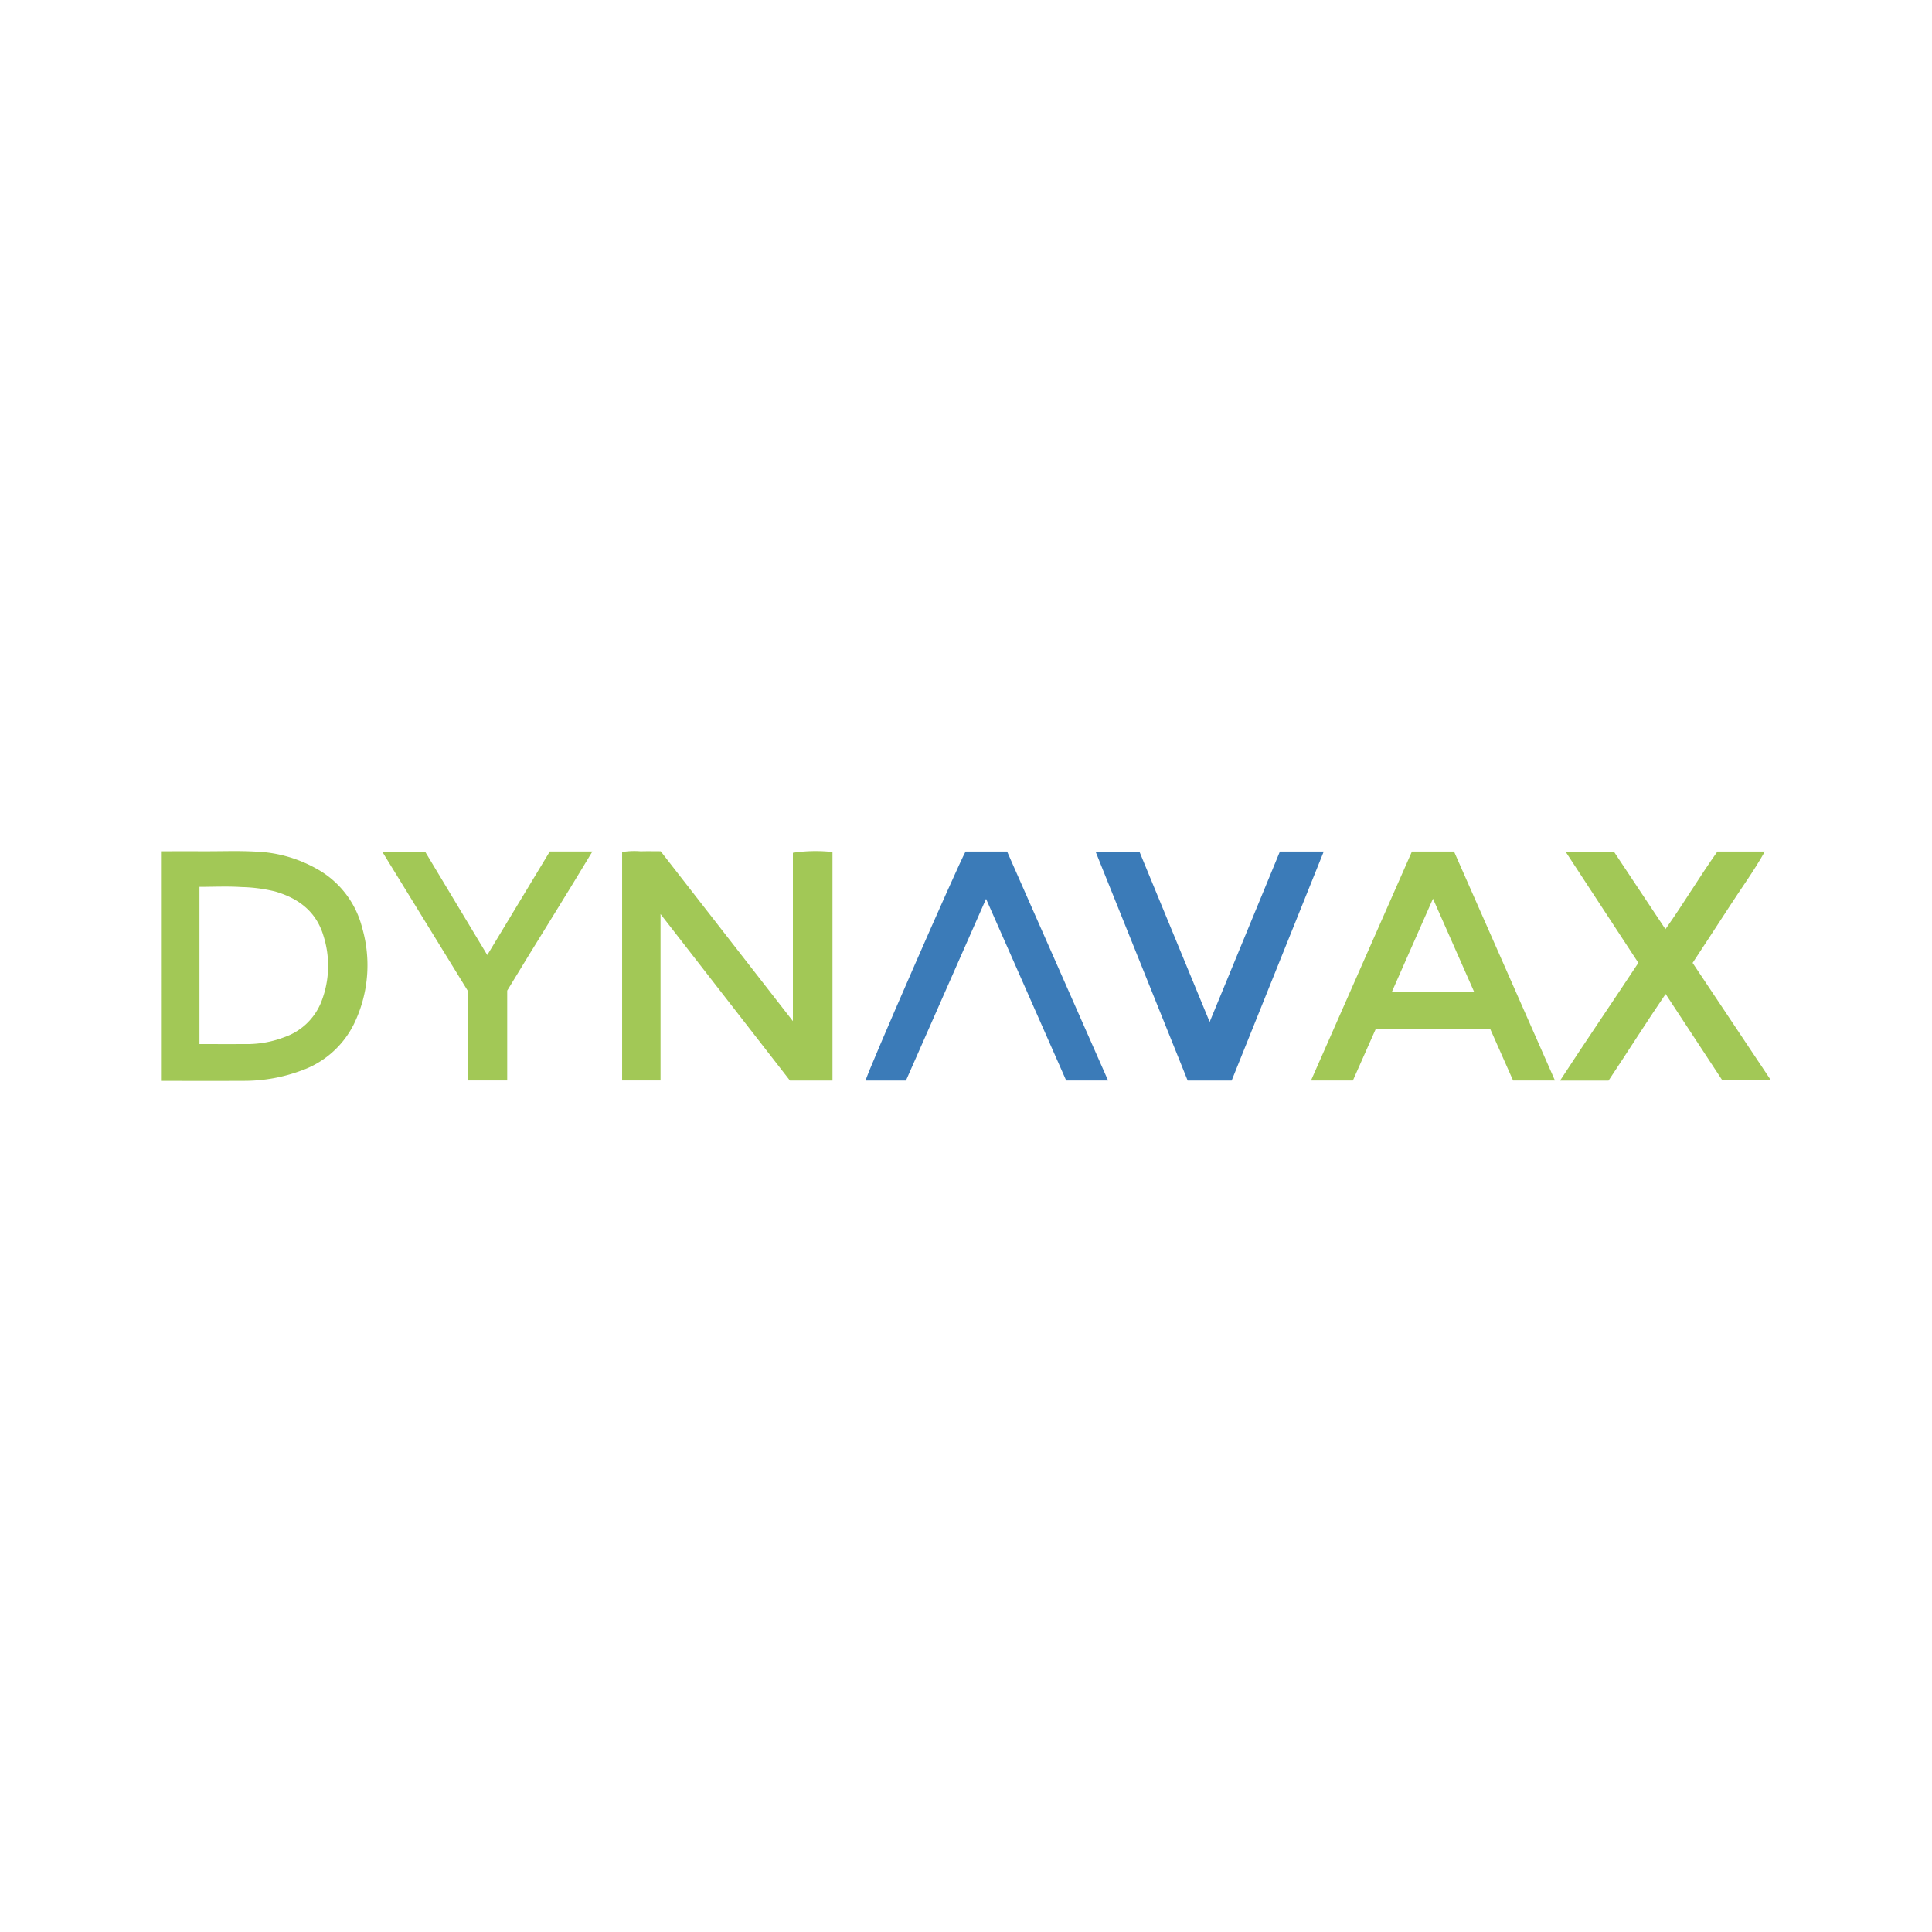 <svg id="Layer_1" data-name="Layer 1" xmlns="http://www.w3.org/2000/svg" viewBox="0 0 300 300"><path d="M129.268,167.783H122.661l-20.094-25.848v25.831H96.603v-35.457a11.784,11.784,0,0,1,2.899-.112c.996-.035,1.995-.008,3.087-.008l20.531,26.371V132.425a23.593,23.593,0,0,1,6.147-.118Z" fill="#a2c856"/><path d="M25,132.189c2.43,0,4.767-.003,7.105.001,2.472.003,4.95-.091,7.415.044a20.903,20.903,0,0,1,9.618,2.656,14.505,14.505,0,0,1,7.093,9.162,20.88,20.88,0,0,1-1.284,14.98,14.49,14.49,0,0,1-8.27,7.244,25.385,25.385,0,0,1-8.732,1.553c-4.034.019-8.067.006-12.101.007-.255 0-.509,0-.843,0Zm5.974,5.525v24.409c2.534,0,4.996.005,7.458-.002a16.065,16.065,0,0,0,5.682-1.06,9.501,9.501,0,0,0,5.71-5.331,15.332,15.332,0,0,0,.419-10.366c-1.117-3.8-3.858-5.863-7.526-6.934a24.144,24.144,0,0,0-5.237-.683C35.336,137.606,33.174,137.714,30.974,137.714Z" fill="#a2c856"/><path d="M241.453,167.776H234.951l-3.535-7.967H213.611l-3.533,7.963h-6.504L219.243,132.232H225.783C230.99,144.044,236.199,155.858,241.453,167.776ZM222.512,139.549l-6.383,14.467h12.775C226.781,149.211,224.698,144.498,222.512,139.549Z" fill="#a2c856"/><path d="M249.774,167.789h-7.527c4.036-6.19,8.117-12.155,12.155-18.279-3.732-5.7-7.476-11.417-11.298-17.254h7.507c2.598,3.908,5.244,7.888,7.997,12.03,2.829-3.989,5.28-8.128,8.071-12.055h7.366c-1.716,3.056-3.717,5.778-5.542,8.608-1.845,2.862-3.726,5.703-5.675,8.681,4.031,6.04,8.067,12.087,12.172,18.237h-7.55c-2.871-4.37-5.779-8.797-8.812-13.413C255.546,158.877,252.718,163.378,249.774,167.789Z" fill="#a2c856"/><path d="M198.739,132.236h6.809c-4.793,11.915-9.541,23.72-14.298,35.547h-6.832q-7.093-17.632-14.287-35.514H176.939c3.595,8.714,7.204,17.464,10.896,26.414C191.52,149.747,195.116,141.023,198.739,132.236Z" fill="#3b7bb8"/><path d="M149.933,132.232h6.448l15.678,35.541h-6.505c-4.113-9.323-8.23-18.655-12.439-28.197-4.199,9.522-8.315,18.857-12.439,28.21h-6.269C134.514,166.881,148.66,134.501,149.933,132.232Z" fill="#3b7bb8"/><path d="M85.371,132.227h6.617c-4.396,7.309-8.872,14.394-13.229,21.594v13.947H72.668V153.904L59.362,132.267h6.659l9.641,16.032C78.957,142.844,82.157,137.547,85.371,132.227Z" fill="#a2c856"/></svg>